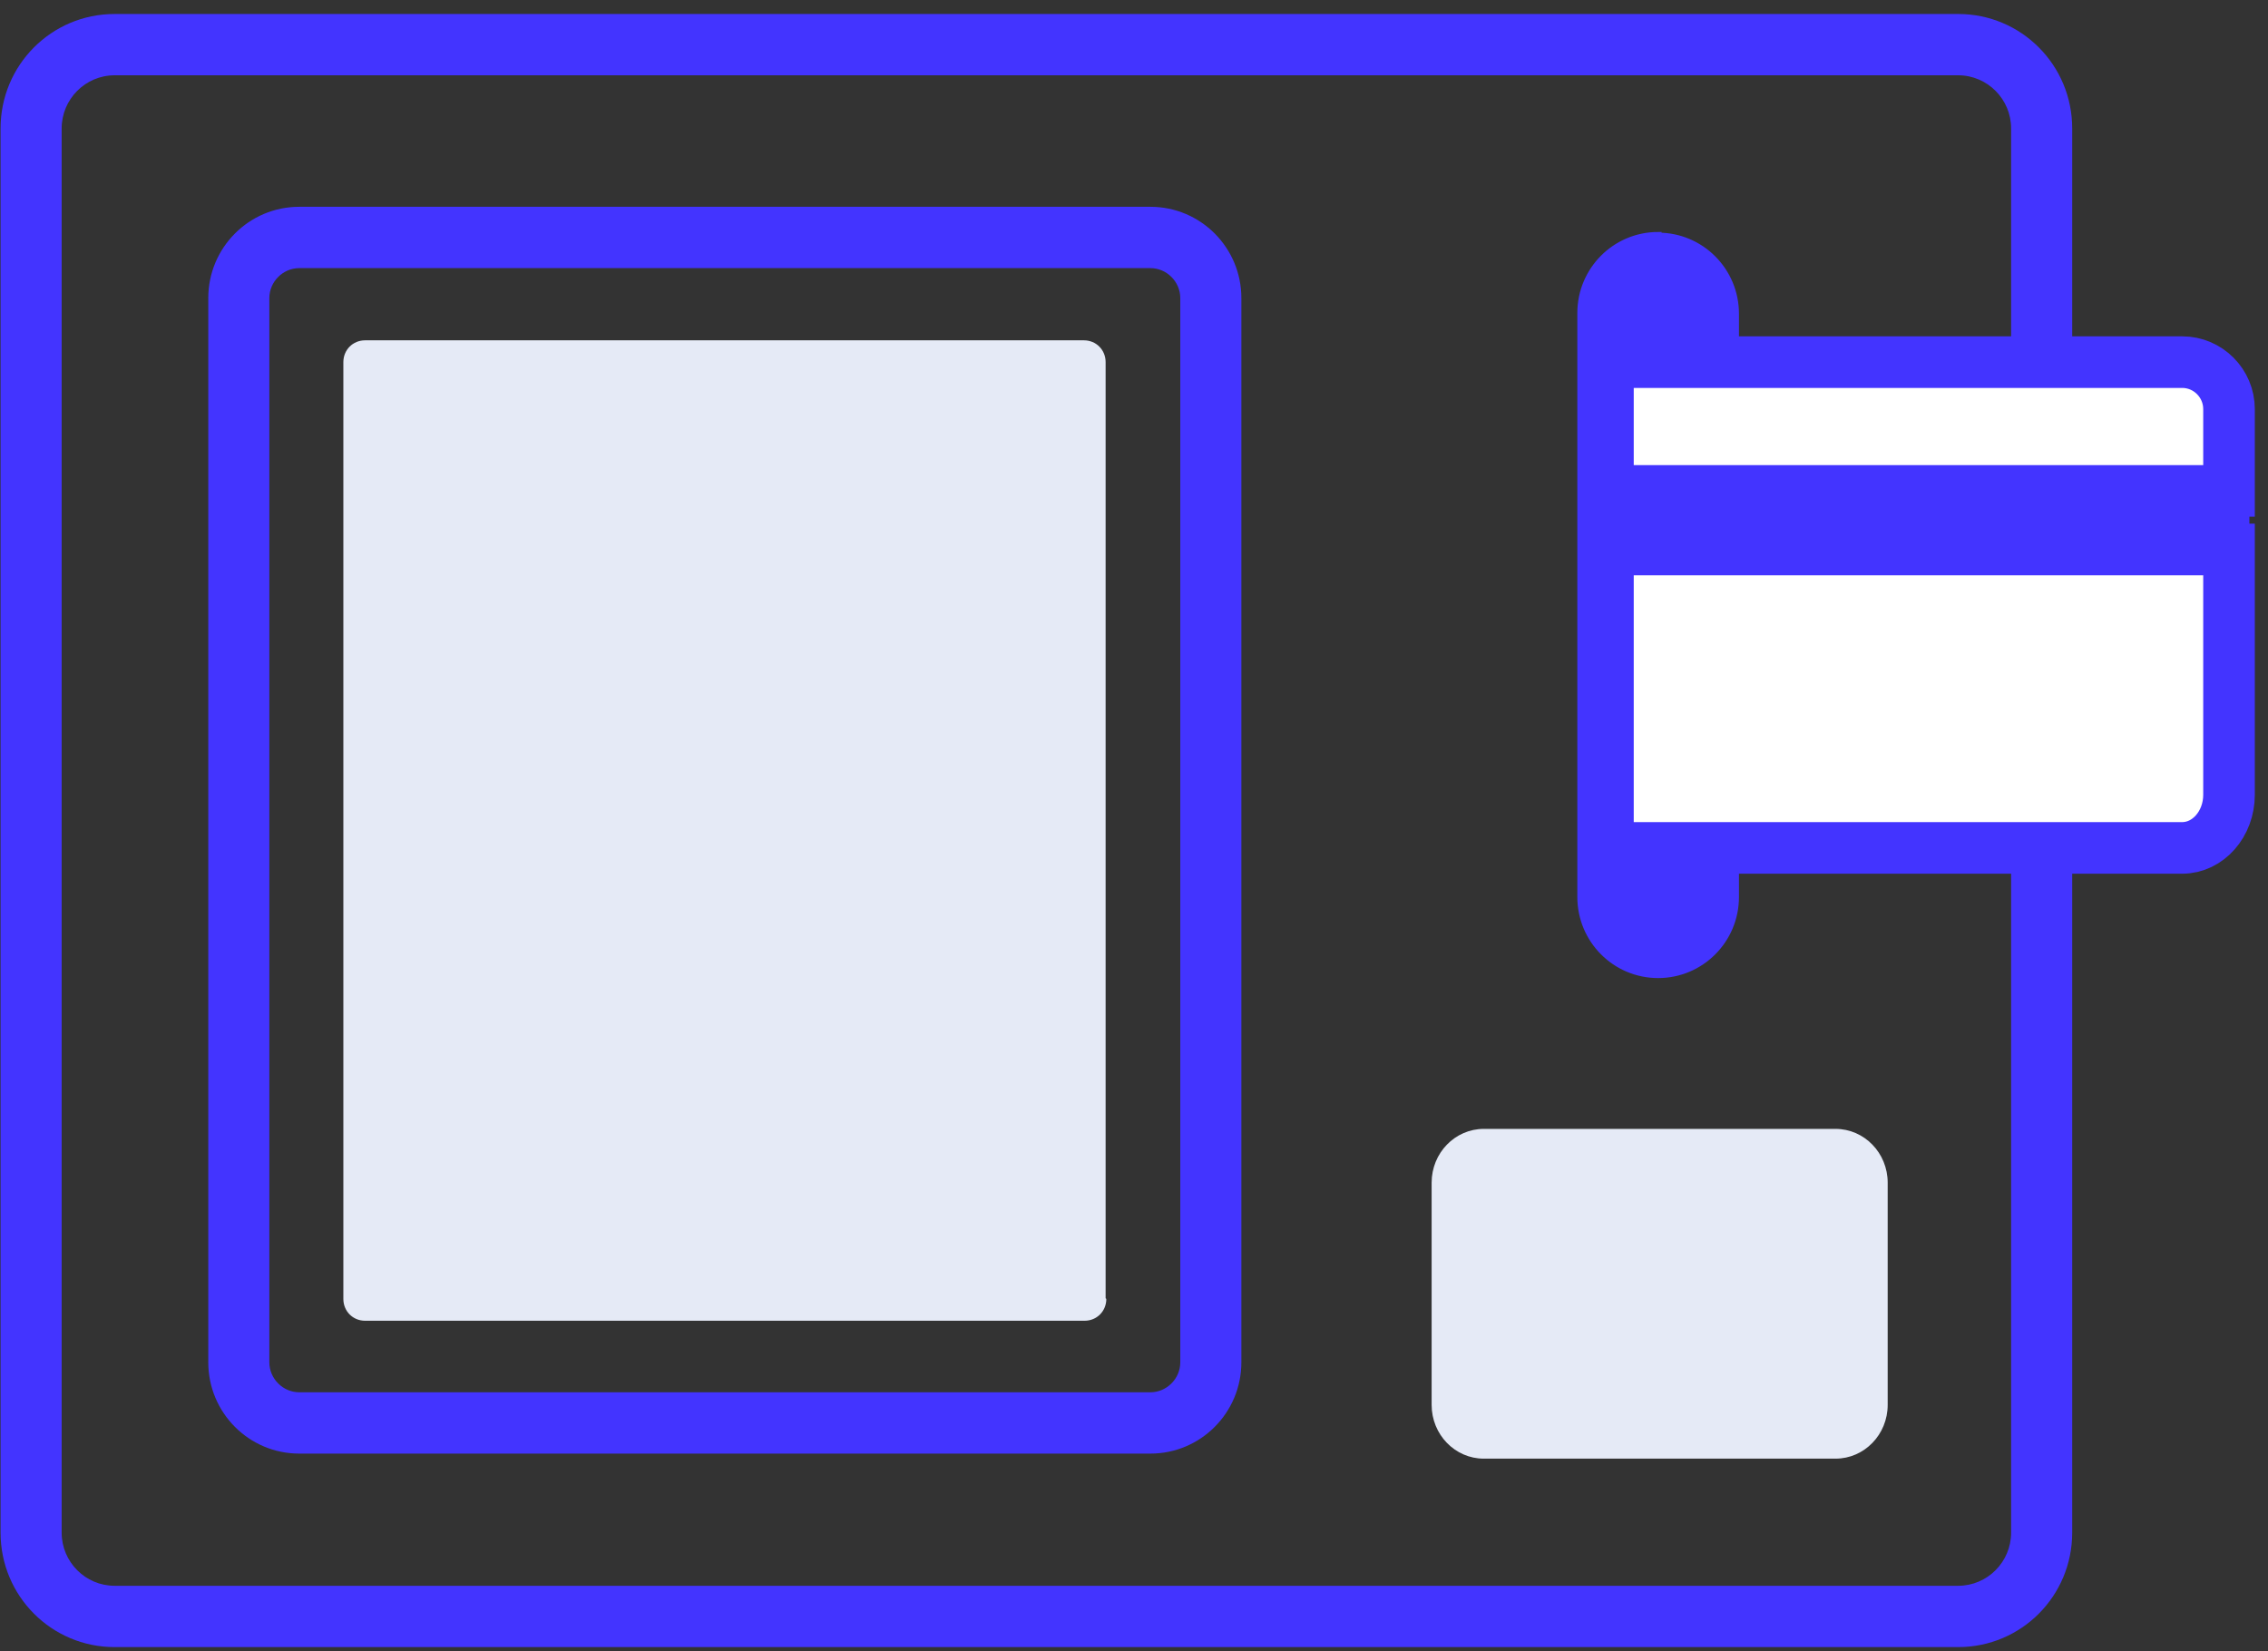 <svg width="125" height="91" viewBox="0 0 125 91" fill="none" xmlns="http://www.w3.org/2000/svg">
<rect x="0" y="0" width="125" height="91" fill="#333333" stroke="none"/>
<path d="M107.924 0.771H6.316C2.837 0.771 0.031 3.587 0.031 7.08V84.476C0.031 87.968 2.837 90.785 6.316 90.785H107.924C111.404 90.785 114.209 87.968 114.209 84.476V7.08C114.209 3.587 111.404 0.771 107.924 0.771ZM110.842 84.476C110.842 86.091 109.533 87.405 107.924 87.405H6.316C4.708 87.405 3.398 86.091 3.398 84.476V7.08C3.398 5.465 4.708 4.15 6.316 4.15H107.924C109.533 4.15 110.842 5.465 110.842 7.08V84.476Z" fill="#4334FF"/>
<path d="M63.405 11.398H16.492C13.723 11.398 11.479 13.651 11.479 16.43V75.088C11.479 77.866 13.723 80.12 16.492 80.12H62.17H61.347H63.405C66.173 80.12 68.418 77.866 68.418 75.088V16.43C68.418 13.651 66.173 11.398 63.405 11.398ZM65.051 75.088C65.051 75.989 64.303 76.74 63.405 76.74H58.579H64.939H16.492C15.594 76.74 14.845 75.989 14.845 75.088V16.43C14.845 15.529 15.594 14.778 16.492 14.778H63.405C64.303 14.778 65.051 15.529 65.051 16.43V75.088Z" fill="#4334FF"/>
<path d="M60.974 71.595C60.974 72.271 60.45 72.797 59.776 72.797H55.549H60.861H20.121C19.448 72.797 18.924 72.271 18.924 71.595V19.96C18.924 19.284 19.448 18.758 20.121 18.758H59.739C60.413 18.758 60.936 19.284 60.936 19.96V71.558L60.974 71.595Z" fill="#E5EAF6"/>
<path d="M91.388 13.013C93.745 13.013 95.653 14.928 95.653 17.294V49.439C95.653 51.805 93.745 53.72 91.388 53.72C89.031 53.72 87.123 51.805 87.123 49.439V17.256C87.123 14.89 89.031 12.975 91.388 12.975V13.013Z" fill="#4334FF" stroke="#4334FF" stroke-width="0.379" stroke-miterlimit="10"/>
<path d="M123.974 27.058H88.621V32.315H123.974V27.058Z" fill="#4334FF"/>
<path d="M88.621 46.735H120.271C121.692 46.735 122.852 45.421 122.852 43.806V30.287H88.621V46.735Z" fill="white" stroke="#4334FF" stroke-width="2.844" stroke-miterlimit="10"/>
<path d="M88.621 27.058H122.852V22.551C122.852 21.124 121.692 19.96 120.271 19.96H88.621V27.058Z" fill="white" stroke="#4334FF" stroke-width="2.844" stroke-miterlimit="10"/>
<path d="M101.162 62.222H81.781C80.192 62.222 78.904 63.55 78.904 65.186V77.434C78.904 79.071 80.192 80.398 81.781 80.398H101.162C102.751 80.398 104.039 79.071 104.039 77.434V65.186C104.039 63.55 102.751 62.222 101.162 62.222Z" fill="#E5EAF6"/>
</svg>
